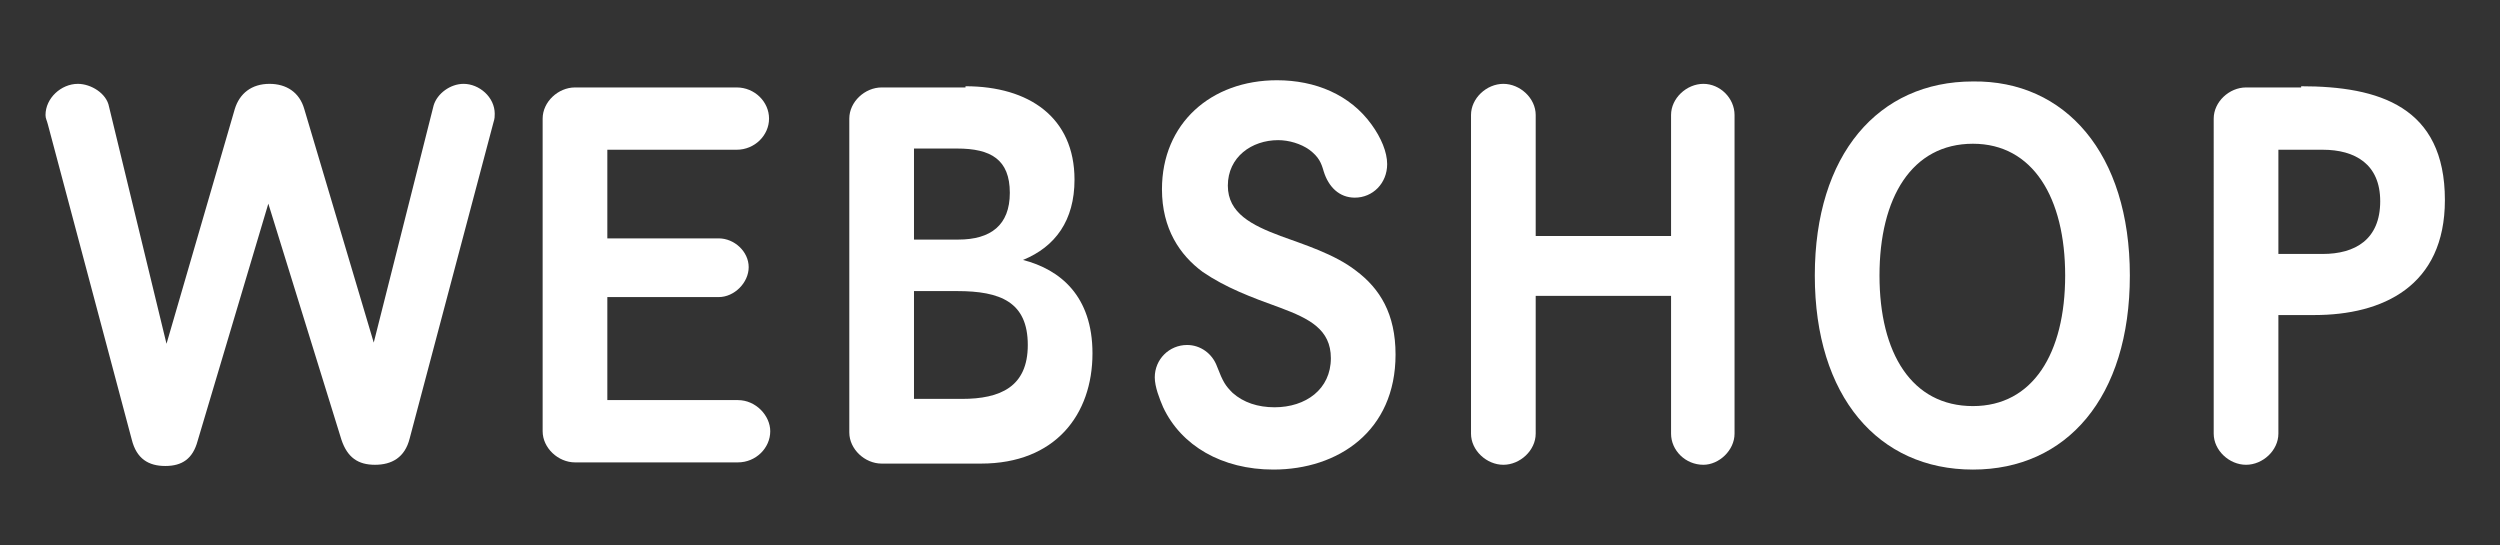 <?xml version="1.0" encoding="utf-8"?>
<!-- Generator: Adobe Illustrator 28.6.0, SVG Export Plug-In . SVG Version: 9.03 Build 54939)  -->
<svg version="1.0" id="Lager_1" xmlns="http://www.w3.org/2000/svg" xmlns:xlink="http://www.w3.org/1999/xlink" x="0px" y="0px"
	 viewBox="0 0 208.7 45.5" style="enable-background:new 0 0 208.7 45.5;" xml:space="preserve">
<rect x="0" y="0" width="208.7" height="45.5" fill="#333333" stroke="none"/>
<style type="text/css">
	.st0{fill:#FFFFFF;}
</style>
<g>
	<path class="st0" d="M34.2,36.6c-0.4,1.6-1.5,2.2-2.9,2.2c-1.4,0-2.3-0.6-2.8-2.1L22.4,17l-5.9,19.8c-0.4,1.5-1.3,2.1-2.7,2.1
		s-2.4-0.6-2.8-2.2L4,10.4C3.9,10,3.8,9.9,3.8,9.6C3.8,8.2,5.1,7,6.5,7c1.1,0,2.4,0.8,2.6,1.9l4.8,19.8l5.7-19.6C20,7.8,21,7,22.5,7
		c1.4,0,2.5,0.7,2.9,2.1l5.8,19.5l5-19.8c0.3-1,1.4-1.8,2.5-1.8c1.3,0,2.6,1.1,2.6,2.5c0,0.2,0,0.4-0.1,0.7L34.2,36.6z"/>
	<path class="st0" d="M50.7,12.5v7.4H60c1.3,0,2.5,1.1,2.5,2.4c0,1.3-1.2,2.5-2.5,2.5h-9.3v8.6h10.9c1.5,0,2.7,1.3,2.7,2.6
		c0,1.4-1.2,2.6-2.7,2.6H48c-1.4,0-2.7-1.2-2.7-2.6V9.9c0-1.4,1.3-2.6,2.7-2.6h13.5c1.5,0,2.7,1.2,2.7,2.6c0,1.4-1.2,2.6-2.7,2.6
		H50.7z"/>
	<path class="st0" d="M80.6,7.2c5.3,0,9.1,2.6,9.1,7.8c0,3.4-1.6,5.6-4.3,6.7c3.1,0.8,5.8,3,5.8,7.8c0,5.1-3.1,9.2-9.3,9.2h-8.3
		c-1.4,0-2.7-1.2-2.7-2.6V9.9c0-1.4,1.3-2.6,2.7-2.6H80.6z M76.3,12.4V20H80c2.7,0,4.3-1.2,4.3-3.9c0-2.8-1.6-3.7-4.4-3.7H76.3z
		 M76.3,24.3v9h4c3.2,0,5.5-1,5.5-4.5c0-3.6-2.3-4.5-5.9-4.5H76.3z"/>
	<path class="st0" d="M115.8,13.7c0,1.6-1.2,2.8-2.7,2.8c-1.3,0-2.2-0.9-2.6-2.2c-0.2-0.7-0.4-1.2-1.2-1.8c-0.7-0.5-1.7-0.8-2.6-0.8
		c-2.2,0-4.2,1.4-4.2,3.8c0,2.3,2,3.3,4.4,4.2c1.9,0.7,4.5,1.5,6.3,2.9c2,1.5,3.3,3.6,3.3,7c0,6.4-4.8,9.6-10.2,9.6
		c-4.3,0-7.7-2-9.2-5.2c-0.3-0.7-0.7-1.7-0.7-2.5c0-1.5,1.2-2.7,2.7-2.7c1.1,0,2.1,0.7,2.5,1.8c0.5,1.3,0.7,1.6,1.3,2.2
		c0.9,0.8,2.1,1.2,3.5,1.2c2.6,0,4.7-1.5,4.7-4.1c0-2.4-1.8-3.3-4.2-4.2c-2.5-0.9-4.6-1.7-6.5-3c-1.9-1.4-3.4-3.6-3.4-6.9
		c0-5.5,4.1-9.1,9.6-9.1c3.2,0,6.1,1.2,7.9,3.7C115.3,11.5,115.8,12.7,115.8,13.7z"/>
	<path class="st0" d="M144.8,36.2c0,1.4-1.3,2.6-2.6,2.6c-1.5,0-2.7-1.2-2.7-2.6V24.7h-11.3v11.5c0,1.4-1.3,2.6-2.7,2.6
		c-1.4,0-2.7-1.2-2.7-2.6V9.6c0-1.4,1.3-2.6,2.7-2.6c1.4,0,2.7,1.2,2.7,2.6v10.1h11.3V9.6c0-1.4,1.3-2.6,2.7-2.6
		c1.4,0,2.6,1.2,2.6,2.6V36.2z"/>
	<path class="st0" d="M177.8,23c0,10.2-5.3,16.2-13.1,16.2c-7.9,0-13.2-6.1-13.2-16.2c0-10.1,5.3-16.2,13.2-16.2
		C172.4,6.7,177.8,12.8,177.8,23z M156.9,23c0,6.5,2.7,10.9,7.8,10.9c5,0,7.7-4.4,7.7-10.9c0-6.5-2.7-11-7.7-11
		C159.6,12,156.9,16.5,156.9,23z"/>
	<path class="st0" d="M192.1,7.2c6.5,0,12,1.7,12,9.5c0,7.2-5.2,9.6-10.9,9.6h-3v9.9c0,1.4-1.3,2.6-2.7,2.6c-1.4,0-2.7-1.2-2.7-2.6
		V9.9c0-1.4,1.3-2.6,2.7-2.6H192.1z M190.2,12.5v8.7h3.7c2.7,0,4.8-1.2,4.8-4.4c0-3.1-2.1-4.3-4.8-4.3H190.2z"/>
</g>
</svg>
